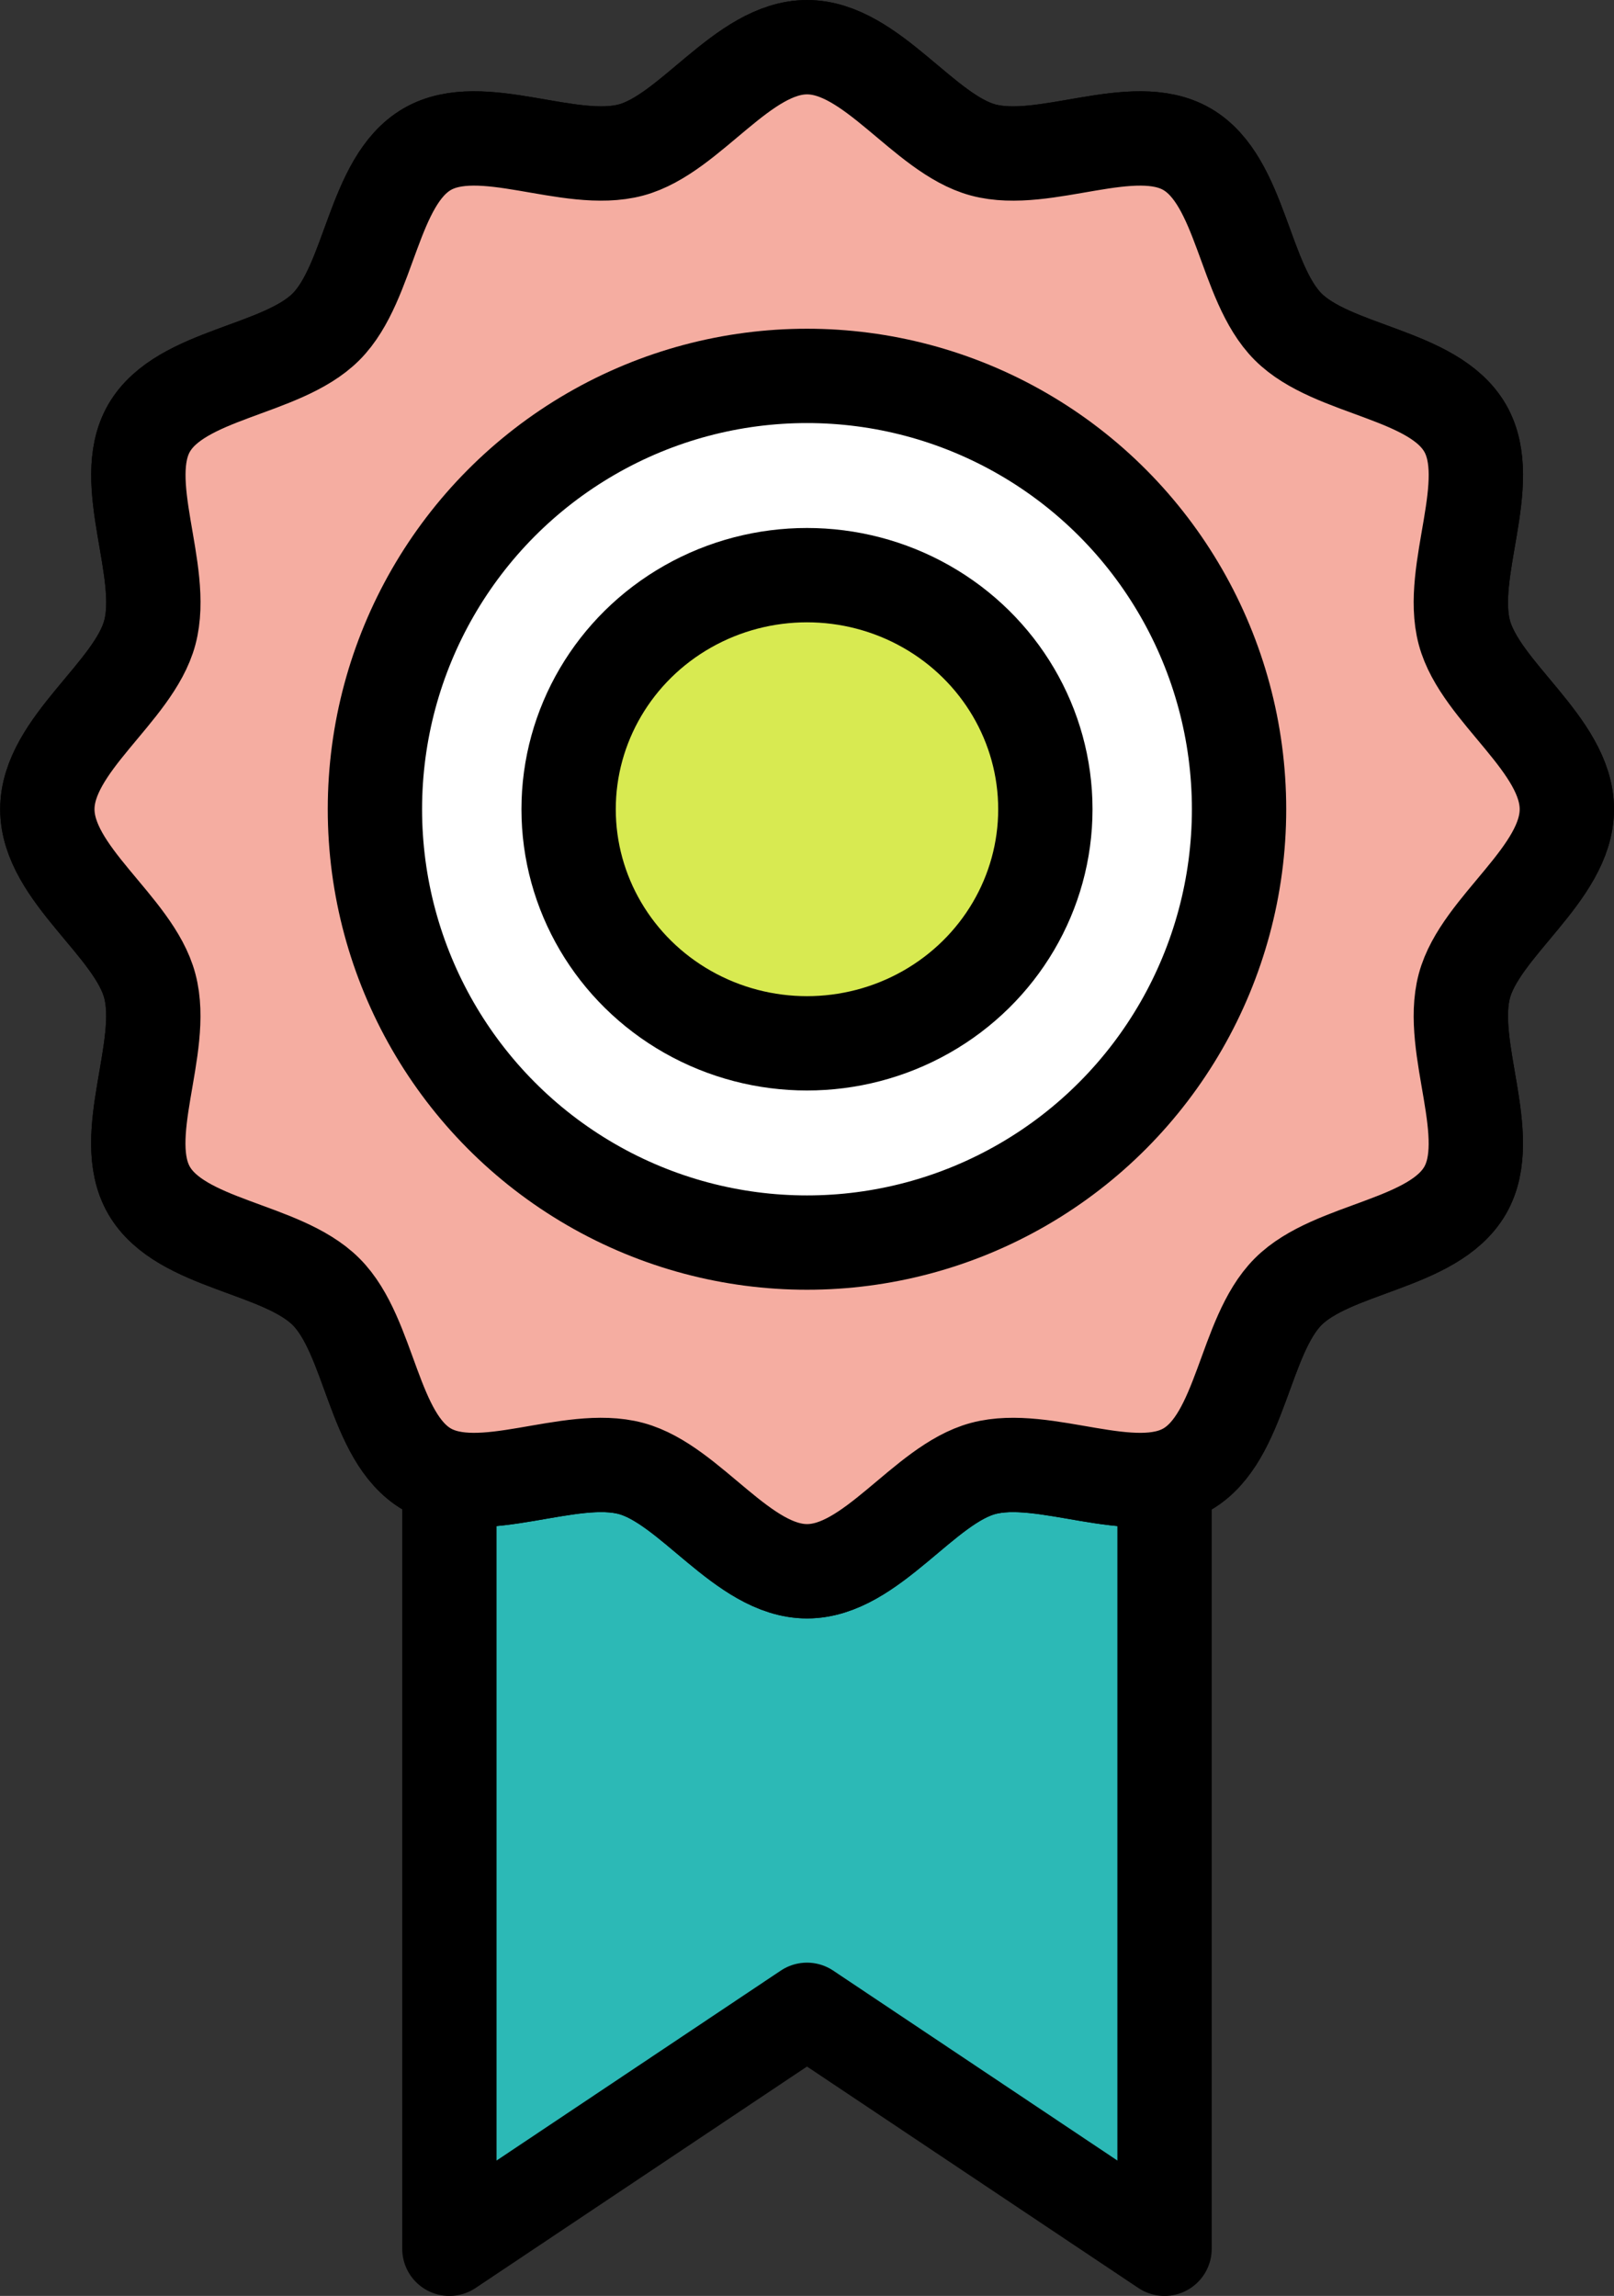 <svg xmlns="http://www.w3.org/2000/svg" width="51.337" height="73.019" viewBox="0 0 51.337 73.019">
  <rect x="0" y="0" width="51.337" height="73.019" fill="#333333" stroke="none"/>
  <g id="icon_batch" transform="translate(-196.272 -892.723)">
    <path id="パス_1894" data-name="パス 1894" d="M1007.308,743.645v24.523l11.374-7.6,11.373,7.6V743.645" transform="translate(-796.742 196.075)" fill="#2cb9b6"/>
    <path id="パス_1895" data-name="パス 1895" d="M1007.308,743.645v24.523l11.374-7.6,11.373,7.6V743.645" transform="translate(-796.742 196.075)" fill="none" stroke="#000" stroke-linecap="round" stroke-linejoin="round" stroke-width="3"/>
    <path id="パス_1896" data-name="パス 1896" d="M1035.453,696.082c0,2.057-2.754,3.723-3.26,5.62-.523,1.964,1.014,4.784.025,6.5-1.005,1.743-4.221,1.81-5.631,3.225s-1.478,4.638-3.216,5.646c-1.711.994-4.527-.549-6.484-.025-1.891.507-3.552,3.269-5.6,3.269s-3.712-2.762-5.6-3.269c-1.957-.525-4.77,1.019-6.484.025-1.738-1.009-1.8-4.233-3.216-5.647s-4.626-1.482-5.631-3.225c-.992-1.718.548-4.539.025-6.5-.5-1.9-3.259-3.562-3.259-5.619s2.755-3.723,3.26-5.62c.524-1.964-1.014-4.783-.025-6.5,1.005-1.742,4.221-1.81,5.631-3.225s1.478-4.638,3.216-5.647c1.711-.994,4.526.549,6.483.025,1.891-.507,3.553-3.269,5.6-3.269s3.712,2.762,5.6,3.269c1.957.525,4.77-1.019,6.483-.025,1.738,1.009,1.805,4.233,3.217,5.647s4.626,1.482,5.631,3.225c.992,1.719-.548,4.54-.025,6.5C1032.7,692.36,1035.453,694.026,1035.453,696.082Z" transform="translate(-789.344 222.378)" fill="none" stroke="#000" stroke-linecap="round" stroke-linejoin="round" stroke-width="3"/>
    <path id="パス_1897" data-name="パス 1897" d="M1035.453,696.082c0,2.057-2.754,3.723-3.26,5.62-.523,1.964,1.014,4.784.025,6.5-1.005,1.743-4.221,1.81-5.631,3.225s-1.478,4.638-3.216,5.646c-1.711.994-4.527-.549-6.484-.025-1.891.507-3.552,3.269-5.6,3.269s-3.712-2.762-5.6-3.269c-1.957-.525-4.77,1.019-6.484.025-1.738-1.009-1.8-4.233-3.216-5.647s-4.626-1.482-5.631-3.225c-.992-1.718.548-4.539.025-6.5-.5-1.9-3.259-3.562-3.259-5.619s2.755-3.723,3.26-5.62c.524-1.964-1.014-4.783-.025-6.5,1.005-1.742,4.221-1.81,5.631-3.225s1.478-4.638,3.216-5.647c1.711-.994,4.526.549,6.483.025,1.891-.507,3.553-3.269,5.6-3.269s3.712,2.762,5.6,3.269c1.957.525,4.77-1.019,6.483-.025,1.738,1.009,1.805,4.233,3.217,5.647s4.626,1.482,5.631,3.225c.992,1.719-.548,4.54-.025,6.5.5,1.9,3.259,3.562,3.259,5.619" transform="translate(-789.344 222.378)" fill="#f5ada1"/>
    <path id="パス_1898" data-name="パス 1898" d="M1035.453,696.082c0,2.057-2.754,3.723-3.26,5.62-.523,1.964,1.014,4.784.025,6.5-1.005,1.743-4.221,1.81-5.631,3.225s-1.478,4.638-3.216,5.646c-1.711.994-4.527-.549-6.484-.025-1.891.507-3.552,3.269-5.6,3.269s-3.712-2.762-5.6-3.269c-1.957-.525-4.77,1.019-6.484.025-1.738-1.009-1.8-4.233-3.216-5.647s-4.626-1.482-5.631-3.225c-.992-1.718.548-4.539.025-6.5-.5-1.9-3.259-3.562-3.259-5.619s2.755-3.723,3.26-5.62c.524-1.964-1.014-4.783-.025-6.5,1.005-1.742,4.221-1.81,5.631-3.225s1.478-4.638,3.216-5.647c1.711-.994,4.526.549,6.483.025,1.891-.507,3.553-3.269,5.6-3.269s3.712,2.762,5.6,3.269c1.957.525,4.77-1.019,6.483-.025,1.738,1.009,1.805,4.233,3.217,5.647s4.626,1.482,5.631,3.225c.992,1.719-.548,4.54-.025,6.5C1032.7,692.36,1035.453,694.026,1035.453,696.082Z" transform="translate(-789.344 222.378)" fill="none" stroke="#000" stroke-linecap="round" stroke-linejoin="round" stroke-width="3"/>
    <path id="パス_1899" data-name="パス 1899" d="M1017.312,688.345a13.782,13.782,0,1,1-13.743,13.782,13.762,13.762,0,0,1,13.743-13.782" transform="translate(-795.372 216.333)" fill="#fff"/>
    <ellipse id="楕円形_27" data-name="楕円形 27" cx="13.743" cy="13.782" rx="13.743" ry="13.782" transform="translate(208.197 904.678)" fill="none" stroke="#000" stroke-linecap="round" stroke-linejoin="round" stroke-width="3"/>
    <path id="パス_1900" data-name="パス 1900" d="M1020.873,698.345a7.447,7.447,0,1,1-7.582,7.446,7.515,7.515,0,0,1,7.582-7.446" transform="translate(-798.933 212.67)" fill="#d8ea51"/>
    <ellipse id="楕円形_28" data-name="楕円形 28" cx="7.582" cy="7.445" rx="7.582" ry="7.445" transform="translate(214.358 911.015)" fill="none" stroke="#000" stroke-linecap="round" stroke-width="3"/>
  </g>
</svg>
